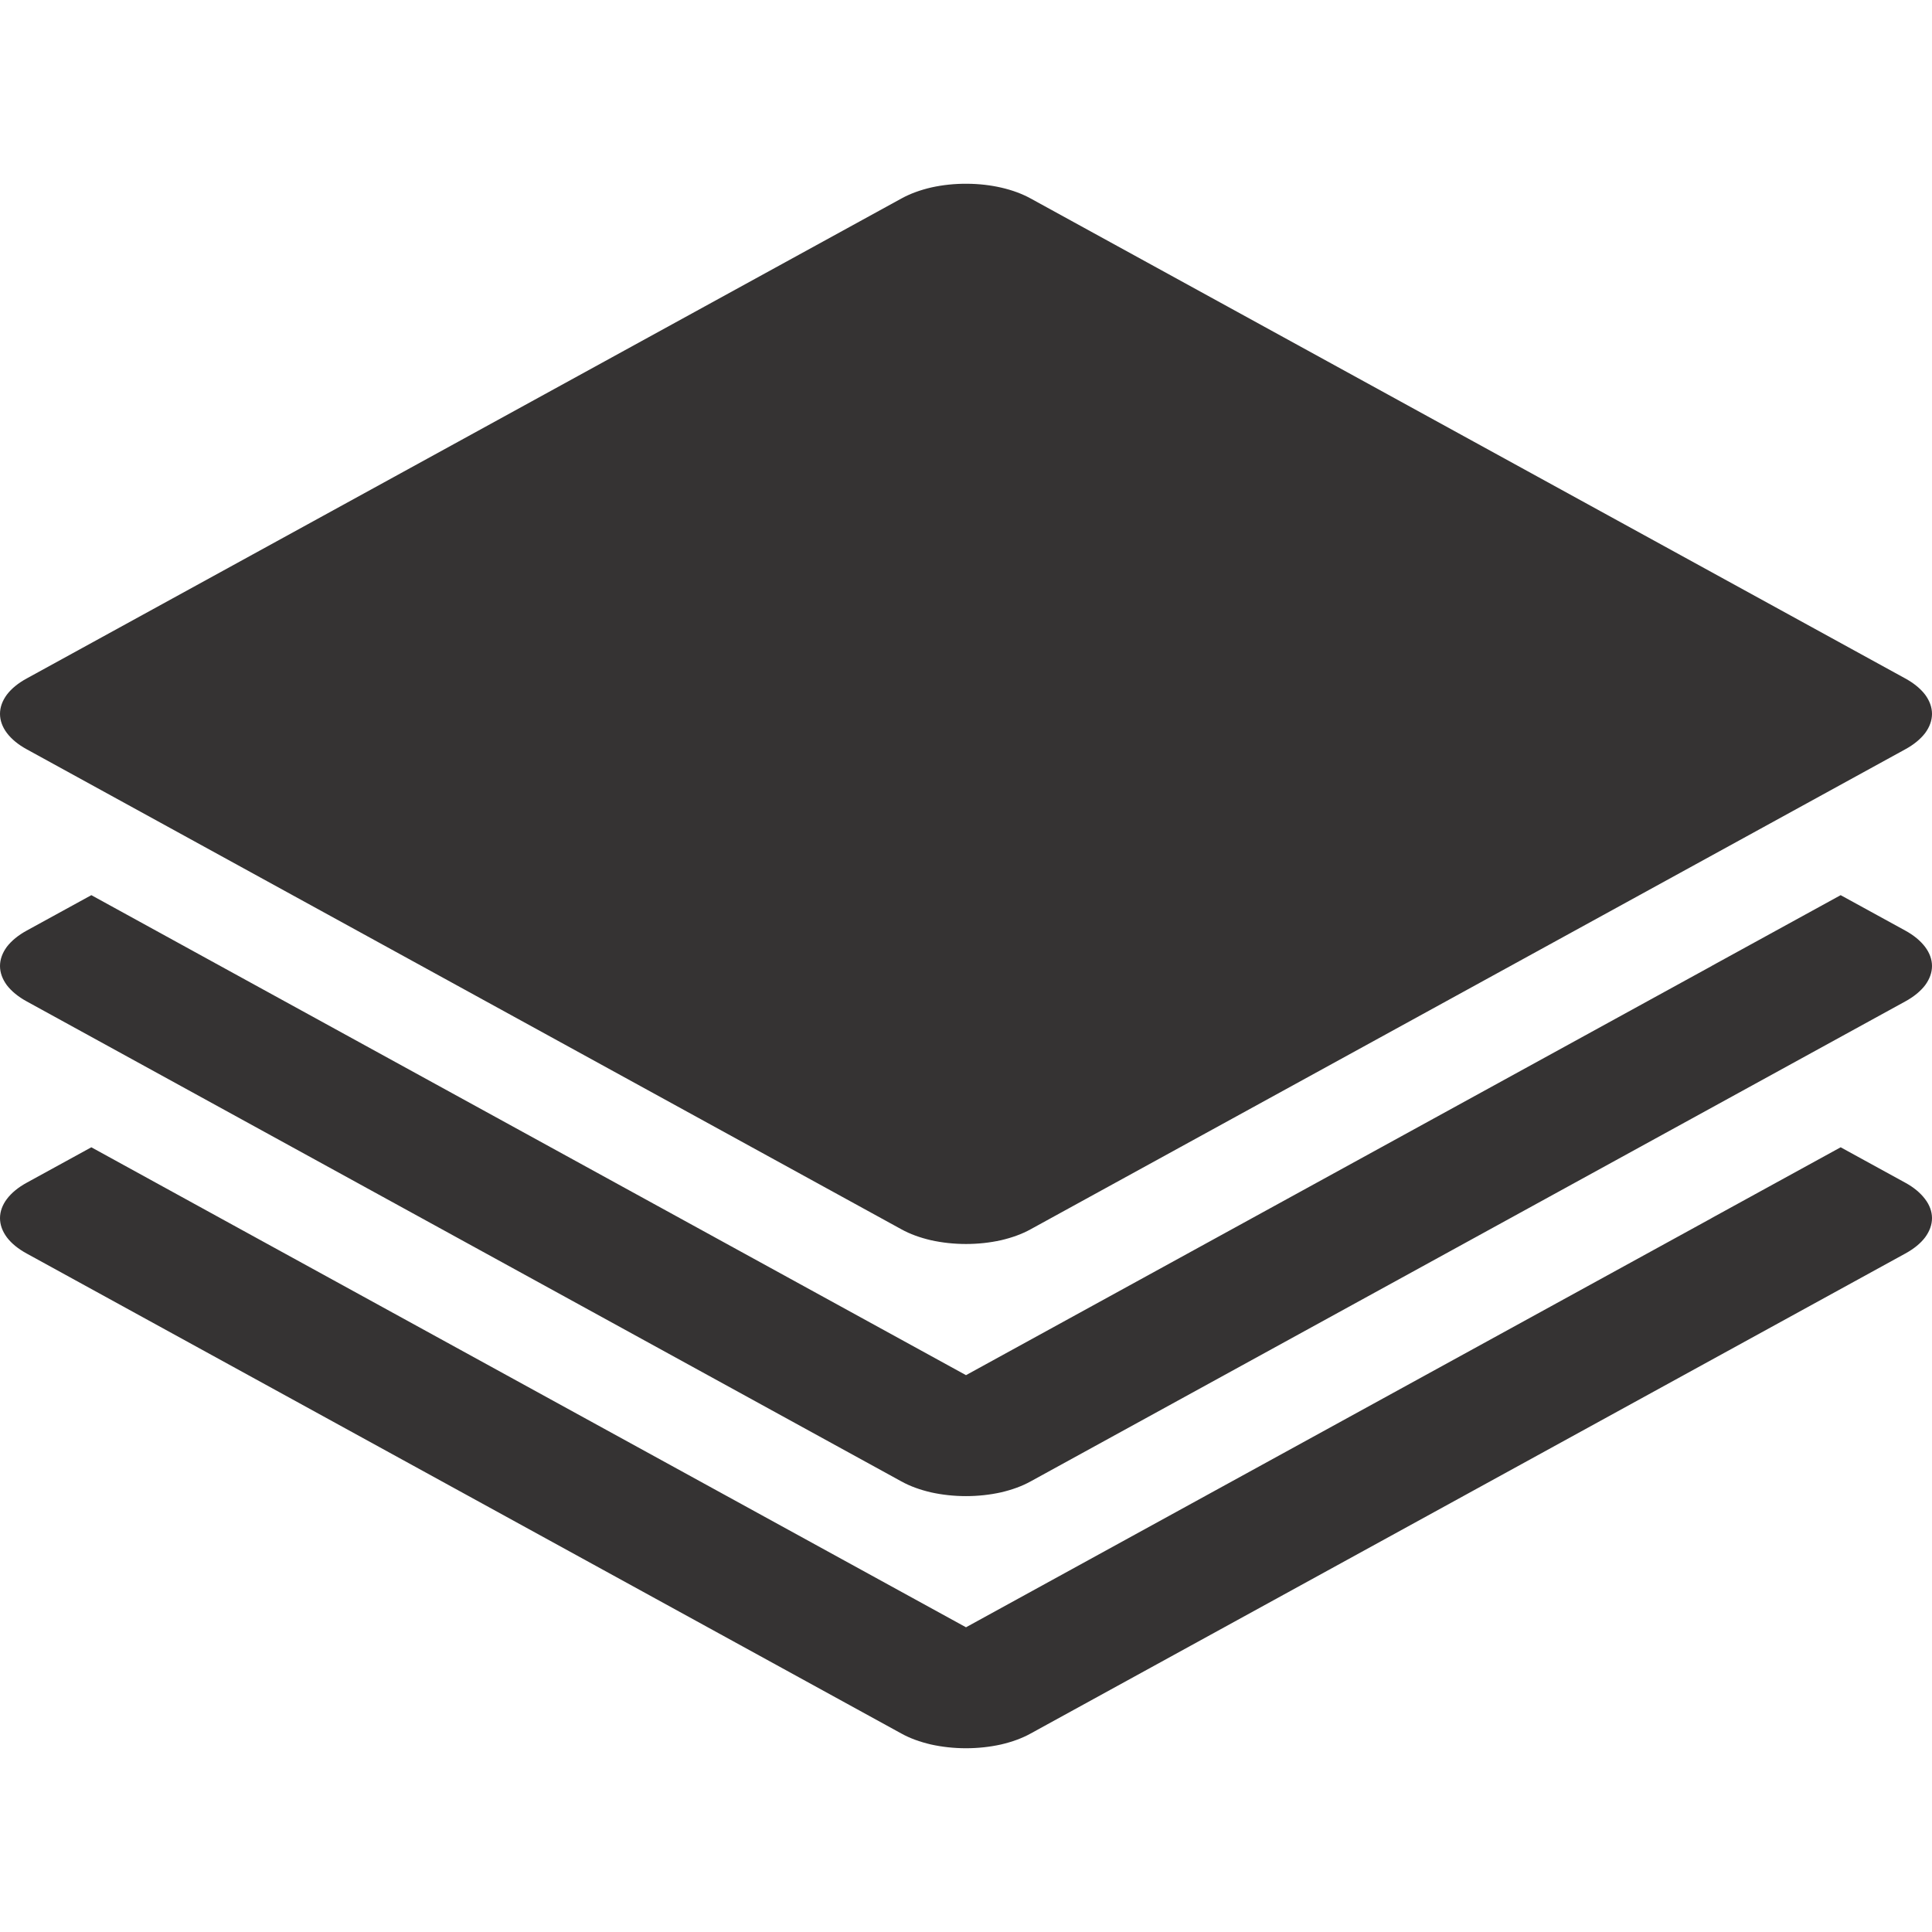 <svg width="18" height="18" viewBox="0 0 18 18" fill="none" xmlns="http://www.w3.org/2000/svg">
<g clip-path="url(#clip0_2_93)">
<path d="M9.009 1.712C8.896 1.711 8.783 1.723 8.679 1.746C8.574 1.77 8.479 1.805 8.399 1.849L0.249 6.321C0.17 6.364 0.107 6.415 0.064 6.472C0.022 6.529 -0 6.589 -0 6.651C-0 6.712 0.022 6.773 0.064 6.829C0.107 6.886 0.17 6.938 0.249 6.981L8.398 11.453C8.477 11.497 8.571 11.531 8.674 11.555C8.778 11.578 8.888 11.59 9 11.59C9.112 11.59 9.222 11.578 9.326 11.555C9.429 11.531 9.523 11.497 9.602 11.453L17.751 6.981C17.83 6.938 17.893 6.886 17.936 6.83C17.978 6.773 18 6.712 18 6.651C18 6.59 17.978 6.529 17.936 6.472C17.893 6.416 17.83 6.364 17.751 6.321L9.602 1.849C9.444 1.762 9.231 1.713 9.009 1.712ZM0.851 8.34L0.249 8.67C0.17 8.713 0.107 8.765 0.064 8.821C0.022 8.878 -0 8.939 -0 9C-0 9.061 0.022 9.122 0.064 9.179C0.107 9.235 0.17 9.287 0.249 9.33L8.398 13.802C8.477 13.846 8.571 13.88 8.674 13.904C8.778 13.927 8.888 13.939 9 13.939C9.112 13.939 9.222 13.927 9.326 13.904C9.429 13.88 9.523 13.846 9.602 13.802L17.751 9.33C17.83 9.287 17.893 9.235 17.936 9.179C17.978 9.122 18 9.061 18 9C18 8.939 17.978 8.878 17.935 8.821C17.892 8.765 17.83 8.713 17.751 8.67L17.149 8.34L15.946 9L15.947 9L9 12.812L2.053 9L2.053 9L0.851 8.34ZM0.851 10.689L0.249 11.019C0.17 11.062 0.107 11.114 0.064 11.171C0.022 11.227 -0 11.288 -0 11.349C-0 11.411 0.022 11.471 0.064 11.528C0.107 11.585 0.17 11.636 0.249 11.679L8.398 16.151C8.477 16.195 8.571 16.229 8.674 16.253C8.778 16.276 8.888 16.288 9 16.288C9.112 16.288 9.222 16.276 9.326 16.253C9.429 16.229 9.523 16.195 9.602 16.151L17.751 11.679C17.83 11.636 17.893 11.585 17.936 11.528C17.978 11.471 18 11.41 18 11.349C18 11.288 17.978 11.227 17.935 11.171C17.892 11.114 17.83 11.062 17.751 11.019L17.149 10.689L15.946 11.349L15.947 11.349L9 15.161L2.053 11.349L2.053 11.349L0.851 10.689Z" fill="#353333"/>
</g>
<defs>
<clipPath id="clip0_2_93">
<rect width="18" height="18" fill="white"/>
</clipPath>
</defs>
</svg>
